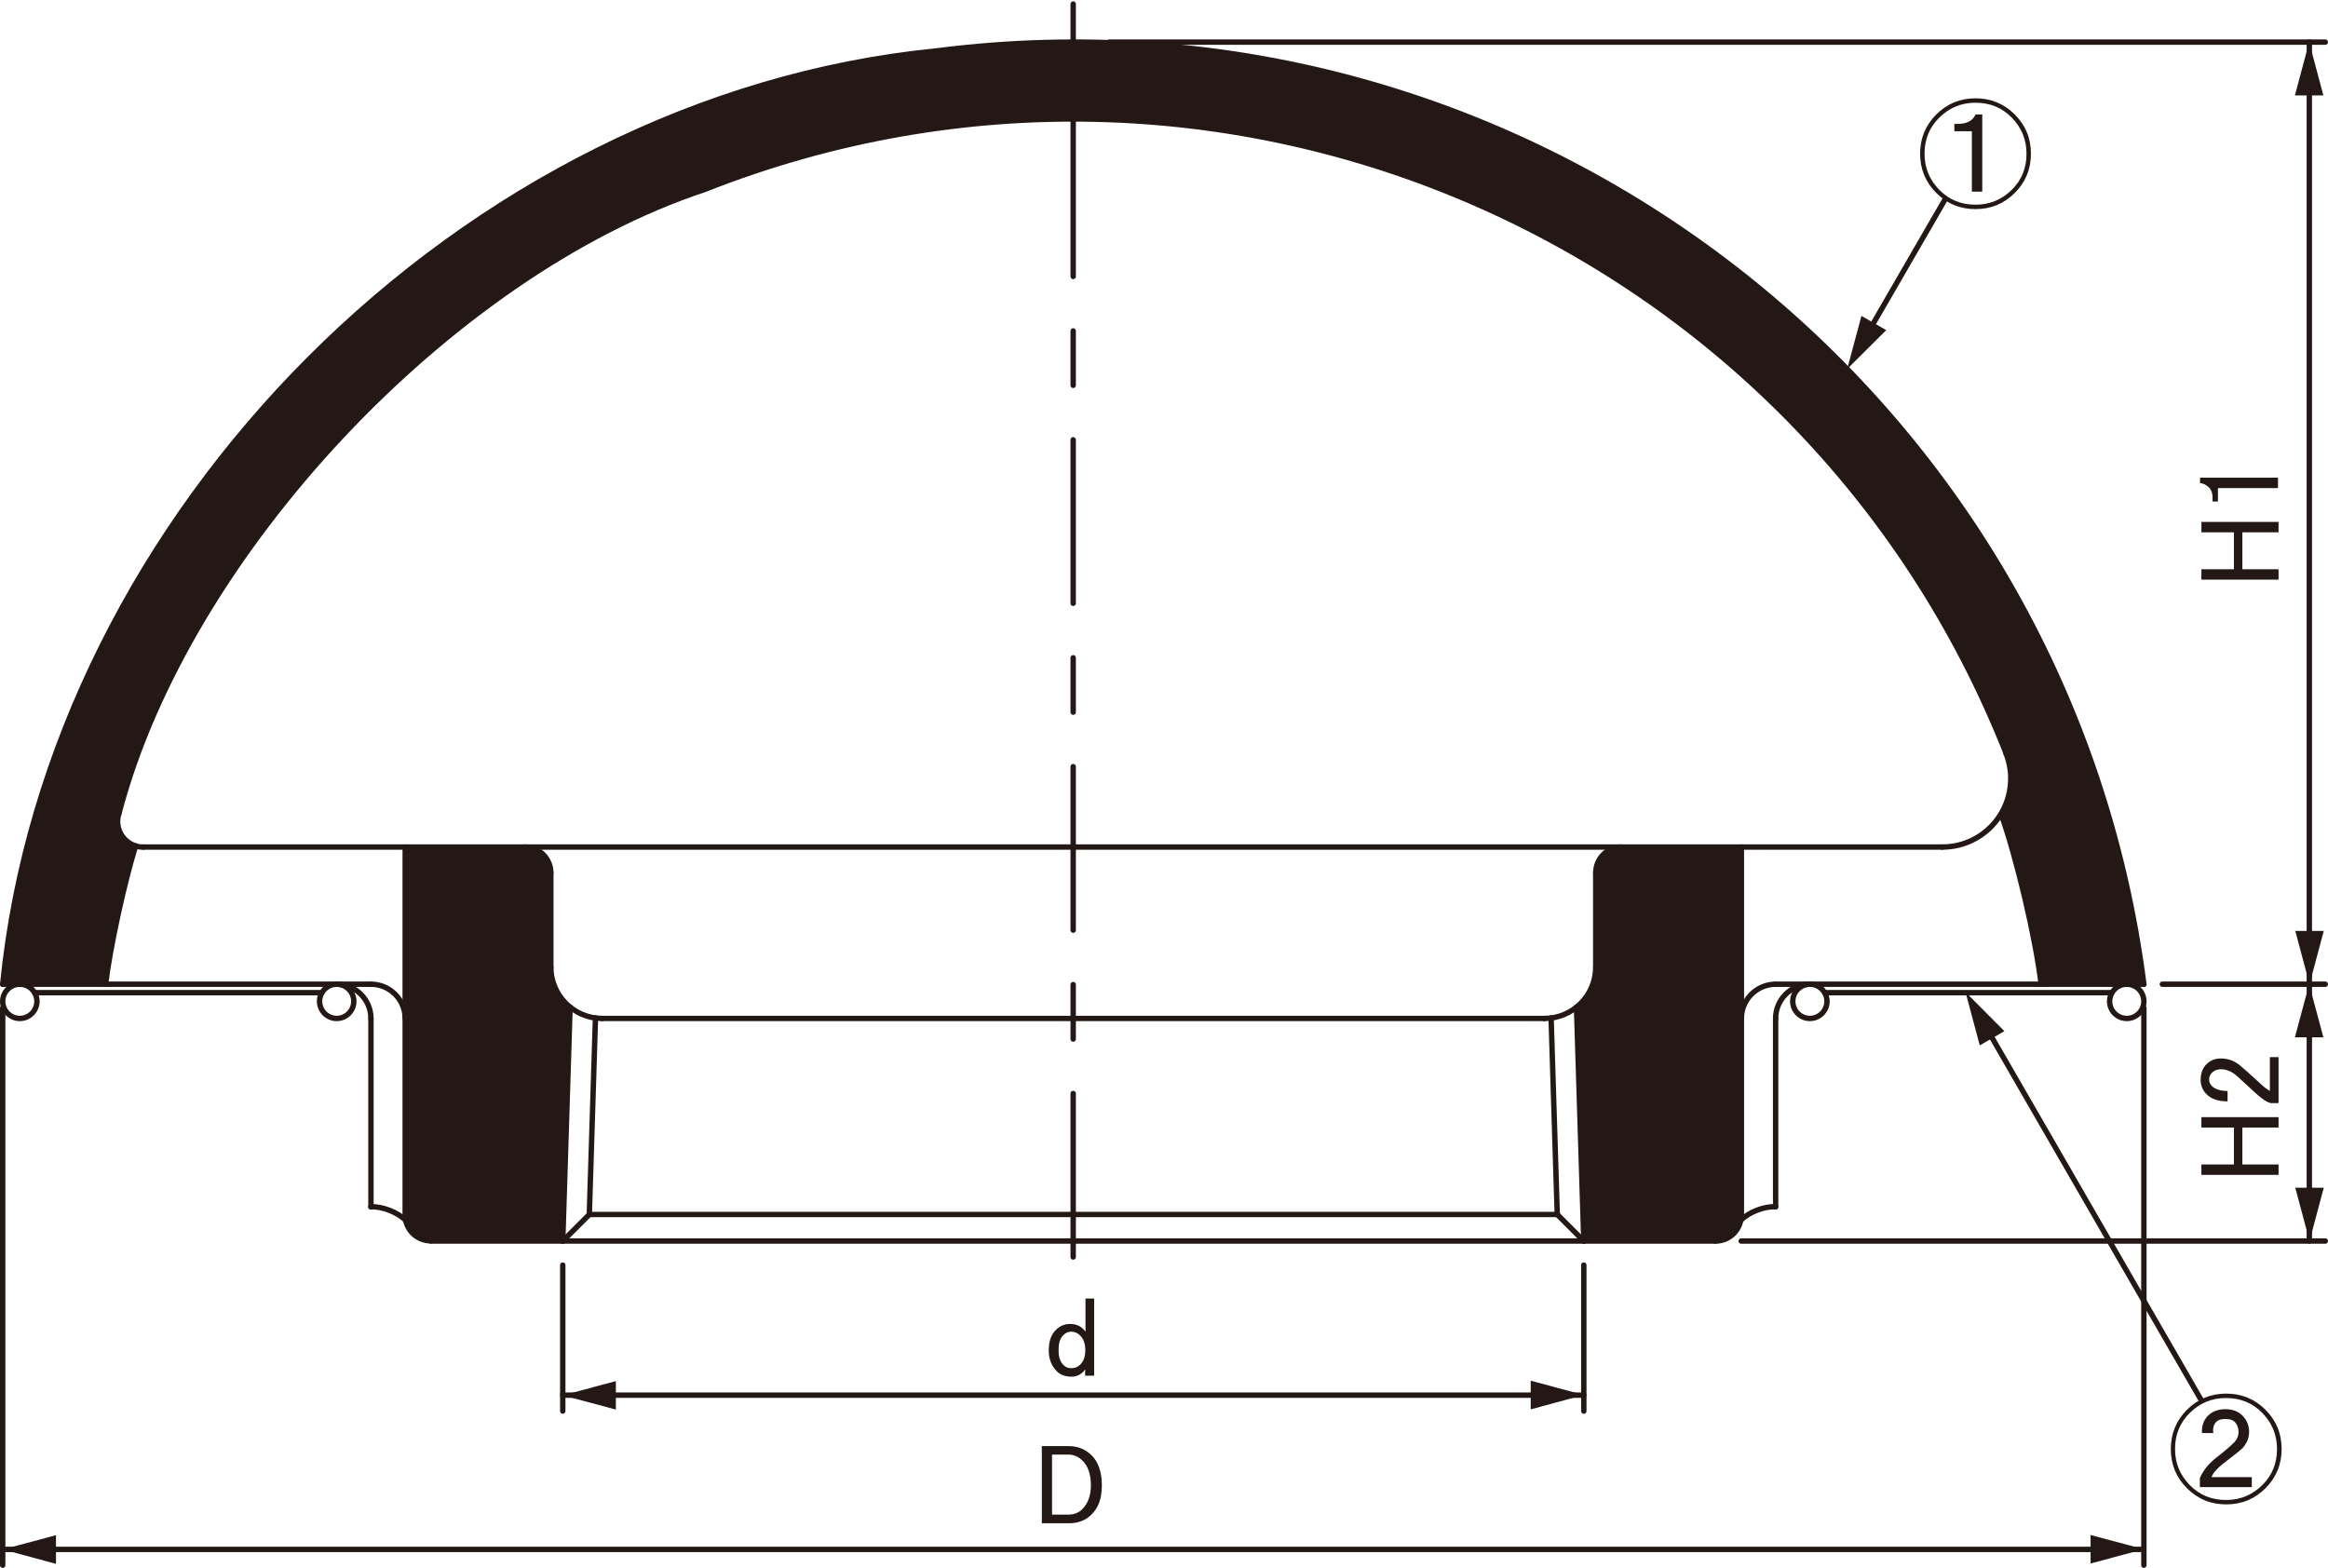 <?xml version="1.0" encoding="UTF-8"?>
<svg xmlns="http://www.w3.org/2000/svg" viewBox="0 0 121 81.51">
  <defs>
    <style>
      .cls-1, .cls-2 {
        fill: none;
        stroke: #231815;
        stroke-linecap: round;
        stroke-linejoin: round;
        stroke-width: .28px;
      }

      .cls-2 {
        stroke-dasharray: 8.5 2.83 2.83 2.83;
      }

      .cls-3 {
        fill: #231815;
      }
    </style>
  </defs>
  <g id="_レイヤー_5" data-name="レイヤー 5">
    <polygon class="cls-3" points="21.05 44.04 21.05 63.4 21.5 64.2 22.08 64.46 29.21 64.46 29.64 52.39 28.89 51.44 28.62 50.15 28.62 45.29 28.36 44.51 27.73 44.05 21.05 44.04"/>
    <path class="cls-3" d="M6.12,47.49l-.59,3.66H.18s.19-3.29,1.53-8.19c1.57-5.72,5.13-14.17,12.56-22.41,2.31-2.56,4.73-4.81,7.97-7.28,5.62-4.28,11.89-7.24,17.44-8.84,8.97-2.59,16.12-2.28,16.12-2.28v4.06s-10.47-.31-22,4.72c-2.82,1.23-6.11,3.27-8.81,5.28-7.59,5.66-12.41,12.14-15.28,17.5-2.46,4.58-3.47,8.25-3.47,8.25l-.19.87.25.66.69.53-.87,3.47Z"/>
    <polygon class="cls-3" points="90.52 44.06 90.52 63.42 90.07 64.22 89.49 64.48 82.36 64.48 81.93 52.41 82.67 51.46 82.94 50.17 82.94 45.31 83.2 44.53 83.84 44.07 90.52 44.06"/>
    <path class="cls-3" d="M105.45,47.51l.59,3.66h5.34s-.19-3.29-1.53-8.19c-1.57-5.72-5.13-14.17-12.56-22.41-2.31-2.56-4.73-4.81-7.97-7.28-5.62-4.28-11.89-7.24-17.44-8.84-8.97-2.59-16.13-2.28-16.13-2.28v4.06s10.47-.31,22,4.72c2.82,1.23,6.11,3.27,8.81,5.28,7.59,5.66,12.41,12.14,15.28,17.5,2.46,4.58,2.64,6.32,2.64,6.32l.05.99-.21.52-.3.7,1.41,5.24Z"/>
  </g>
  <g id="_図" data-name="図">
    <g id="LINE">
      <line class="cls-1" x1="29.25" y1="65.76" x2="29.25" y2="73.35"/>
    </g>
    <g id="LINE-2" data-name="LINE">
      <line class="cls-1" x1="82.32" y1="65.76" x2="82.32" y2="73.35"/>
    </g>
    <g id="LINE-3" data-name="LINE">
      <line class="cls-1" x1=".14" y1="52.4" x2=".14" y2="81.36"/>
    </g>
    <g id="LINE-4" data-name="LINE">
      <line class="cls-1" x1="111.43" y1="52.4" x2="111.43" y2="81.36"/>
    </g>
    <line class="cls-1" x1="90.5" y1="64.51" x2="120.86" y2="64.51"/>
    <line class="cls-1" x1="112.39" y1="51.16" x2="120.86" y2="51.16"/>
    <line class="cls-1" x1="57.65" y1="2.19" x2="120.86" y2="2.19"/>
    <g id="LINE-5" data-name="LINE">
      <line class="cls-1" x1="89.17" y1="64.51" x2="22.4" y2="64.51"/>
    </g>
    <g id="LINE-6" data-name="LINE">
      <line class="cls-2" x1="55.78" y1="65.34" x2="55.78" y2=".14"/>
    </g>
    <g id="ARC">
      <path class="cls-1" d="M111.43,51.16C107.49,20.42,79.38-1.29,48.65,2.65,24.14,5.08,2.58,26.64.14,51.16"/>
    </g>
    <g id="LINE-7" data-name="LINE">
      <line class="cls-1" x1="100.95" y1="44.03" x2="7.45" y2="44.03"/>
    </g>
    <g id="ARC-2" data-name="ARC">
      <path class="cls-1" d="M104.27,39.16C93.68,12.39,63.39-.74,36.62,9.85,23.41,14.22,9.7,28.83,6.18,42.29"/>
    </g>
    <g id="ARC-3" data-name="ARC">
      <path class="cls-1" d="M6.18,42.29c-.23.7.16,1.45.86,1.68.1.04.3.07.41.06"/>
    </g>
    <g id="ARC-4" data-name="ARC">
      <path class="cls-1" d="M100.95,44.03c1.97,0,3.56-1.59,3.56-3.56.02-.36-.1-.98-.25-1.31"/>
    </g>
    <g id="ARC-5" data-name="ARC">
      <path class="cls-1" d="M106.09,51.16c-.27-2.33-1.28-6.63-2.08-8.84"/>
    </g>
    <g id="ARC-6" data-name="ARC">
      <path class="cls-1" d="M7.05,43.97c-.57,1.8-1.34,5.31-1.56,7.18"/>
    </g>
    <g id="LINE-8" data-name="LINE">
      <line class="cls-1" x1="21.06" y1="44.03" x2="21.06" y2="63.17"/>
    </g>
    <g id="LINE-9" data-name="LINE">
      <line class="cls-1" x1="90.51" y1="44.03" x2="90.51" y2="63.17"/>
    </g>
    <g id="LINE-10" data-name="LINE">
      <line class="cls-1" x1="19.28" y1="51.16" x2=".14" y2="51.16"/>
    </g>
    <g id="LINE-11" data-name="LINE">
      <line class="cls-1" x1="92.29" y1="51.16" x2="111.43" y2="51.16"/>
    </g>
    <g id="LINE-12" data-name="LINE">
      <line class="cls-1" x1="19.28" y1="62.74" x2="19.28" y2="52.94"/>
    </g>
    <g id="LINE-13" data-name="LINE">
      <line class="cls-1" x1="92.29" y1="52.94" x2="92.29" y2="62.73"/>
    </g>
    <g id="LINE-14" data-name="LINE">
      <line class="cls-1" x1="80.27" y1="52.94" x2="31.3" y2="52.94"/>
    </g>
    <g id="LINE-15" data-name="LINE">
      <line class="cls-1" x1="28.63" y1="50.27" x2="28.63" y2="45.37"/>
    </g>
    <g id="LINE-16" data-name="LINE">
      <line class="cls-1" x1="82.94" y1="50.27" x2="82.94" y2="45.37"/>
    </g>
    <g id="ARC-7" data-name="ARC">
      <path class="cls-1" d="M84.27,44.03c-.74,0-1.33.6-1.33,1.34h0"/>
    </g>
    <g id="ARC-8" data-name="ARC">
      <path class="cls-1" d="M28.63,45.37c0-.74-.6-1.34-1.33-1.34"/>
    </g>
    <g id="ARC-9" data-name="ARC">
      <path class="cls-1" d="M28.63,50.27c0,1.47,1.2,2.67,2.67,2.67"/>
    </g>
    <g id="ARC-10" data-name="ARC">
      <path class="cls-1" d="M80.27,52.94c1.48,0,2.67-1.2,2.67-2.67"/>
    </g>
    <g id="ARC-11" data-name="ARC">
      <path class="cls-1" d="M19.28,52.94c0-.98-.8-1.78-1.78-1.78"/>
    </g>
    <g id="ARC-12" data-name="ARC">
      <path class="cls-1" d="M21.06,52.94c0-.98-.8-1.78-1.78-1.78"/>
    </g>
    <g id="ARC-13" data-name="ARC">
      <path class="cls-1" d="M94.07,51.16c-.98,0-1.78.8-1.78,1.78h0"/>
    </g>
    <g id="ARC-14" data-name="ARC">
      <path class="cls-1" d="M92.29,51.16c-.98,0-1.78.8-1.78,1.78h0"/>
    </g>
    <g id="ARC-15" data-name="ARC">
      <path class="cls-1" d="M21.06,63.17c0,.74.6,1.33,1.34,1.33"/>
    </g>
    <g id="ARC-16" data-name="ARC">
      <path class="cls-1" d="M89.17,64.51c.74,0,1.33-.6,1.33-1.33"/>
    </g>
    <g id="ARC-17" data-name="ARC">
      <path class="cls-1" d="M92.29,62.73c-.58-.04-1.4.28-1.81.7"/>
    </g>
    <g id="ARC-18" data-name="ARC">
      <path class="cls-1" d="M21.09,63.44c-.4-.42-1.23-.74-1.81-.71"/>
    </g>
    <g id="LINE-17" data-name="LINE">
      <line class="cls-1" x1="16.73" y1="51.6" x2="1.8" y2="51.6"/>
    </g>
    <g id="CIRCLE">
      <path class="cls-1" d="M1.92,52.05c0-.49-.4-.89-.89-.89s-.89.4-.89.89.4.89.89.89.89-.4.89-.89h0Z"/>
    </g>
    <g id="CIRCLE-2" data-name="CIRCLE">
      <path class="cls-1" d="M18.39,52.05c0-.49-.4-.89-.89-.89s-.89.4-.89.89.4.89.89.89.89-.4.89-.89h0Z"/>
    </g>
    <g id="LINE-18" data-name="LINE">
      <line class="cls-1" x1="94.84" y1="51.6" x2="109.77" y2="51.6"/>
    </g>
    <g id="CIRCLE-3" data-name="CIRCLE">
      <path class="cls-1" d="M111.43,52.05c0-.49-.4-.89-.89-.89s-.89.4-.89.89.4.89.89.89.89-.4.89-.89h0Z"/>
    </g>
    <g id="CIRCLE-4" data-name="CIRCLE">
      <path class="cls-1" d="M94.96,52.05c0-.49-.4-.89-.89-.89s-.89.4-.89.89.4.89.89.89.89-.4.89-.89h0Z"/>
    </g>
    <g id="LINE-19" data-name="LINE">
      <line class="cls-1" x1="29.25" y1="64.51" x2="29.63" y2="52.35"/>
    </g>
    <g id="LINE-20" data-name="LINE">
      <line class="cls-1" x1="30.63" y1="63.13" x2="30.95" y2="52.91"/>
    </g>
    <g id="LINE-21" data-name="LINE">
      <line class="cls-1" x1="29.25" y1="64.51" x2="30.63" y2="63.13"/>
    </g>
    <g id="LINE-22" data-name="LINE">
      <line class="cls-1" x1="82.32" y1="64.51" x2="81.94" y2="52.35"/>
    </g>
    <g id="LINE-23" data-name="LINE">
      <line class="cls-1" x1="82.32" y1="64.51" x2="80.94" y2="63.13"/>
    </g>
    <g id="LINE-24" data-name="LINE">
      <line class="cls-1" x1="80.94" y1="63.13" x2="80.62" y2="52.91"/>
    </g>
    <g id="LINE-25" data-name="LINE">
      <line class="cls-1" x1="30.63" y1="63.13" x2="80.94" y2="63.13"/>
    </g>
  </g>
  <g id="_レイヤー_4" data-name="レイヤー 4">
    <g>
      <line class="cls-1" x1="97.13" y1="17.22" x2="101.11" y2="10.34"/>
      <polygon class="cls-3" points="96.75 16.42 96.01 19.18 98.04 17.16 96.75 16.42"/>
    </g>
    <g>
      <line class="cls-1" x1="103.3" y1="53.53" x2="114.41" y2="72.78"/>
      <polygon class="cls-3" points="104.18 53.6 102.16 51.57 102.9 54.34 104.18 53.6"/>
    </g>
  </g>
  <g id="_レイヤー_3" data-name="レイヤー 3">
    <line class="cls-1" x1="29.25" y1="72.52" x2="82.32" y2="72.52"/>
    <polygon class="cls-3" points="79.56 73.26 82.32 72.51 79.56 71.77 79.56 73.26"/>
    <polygon class="cls-3" points="32.01 71.79 29.25 72.53 32.01 73.27 32.01 71.79"/>
    <line class="cls-1" x1=".14" y1="80.54" x2="111.43" y2="80.54"/>
    <polygon class="cls-3" points="108.66 81.27 111.43 80.53 108.66 79.79 108.66 81.27"/>
    <polygon class="cls-3" points="2.91 79.8 .14 80.54 2.91 81.29 2.91 79.8"/>
    <line class="cls-1" x1="120.03" y1="64.51" x2="120.03" y2="51.16"/>
    <polygon class="cls-3" points="120.76 53.92 120.02 51.16 119.28 53.92 120.76 53.92"/>
    <polygon class="cls-3" points="119.3 61.74 120.04 64.51 120.78 61.74 119.3 61.74"/>
    <line class="cls-1" x1="120.03" y1="51.16" x2="120.03" y2="2.19"/>
    <polygon class="cls-3" points="120.76 4.96 120.02 2.19 119.28 4.96 120.76 4.96"/>
    <polygon class="cls-3" points="119.3 48.39 120.04 51.16 120.78 48.39 119.3 48.39"/>
  </g>
  <g id="_レイヤー_1" data-name="レイヤー 1">
    <g>
      <path class="cls-3" d="M114.42,30.13v-.54h1.69v-1.92h-1.69v-.54h4.01v.54h-1.88v1.92h1.88v.54h-4.01Z"/>
      <path class="cls-3" d="M114.35,25.11v-.28h4.05v.54h-3.12v.7h-.28v-.21c0-.22-.06-.39-.19-.52-.14-.14-.3-.22-.47-.23Z"/>
    </g>
    <path class="cls-3" d="M54.14,75.17h1.41c.47,0,.87.16,1.2.49s.52.86.52,1.55-.18,1.16-.54,1.52c-.3.3-.69.45-1.17.45h-1.41v-4.01ZM54.68,75.61v3.12h.84c.3,0,.54-.09.73-.28.3-.3.45-.71.45-1.24,0-.56-.14-.98-.42-1.27-.22-.22-.47-.33-.75-.33h-.84Z"/>
    <path class="cls-3" d="M56.4,67.5h.47v4.01h-.47v-.33c-.17.25-.41.38-.7.38-.33,0-.59-.09-.77-.28-.28-.28-.42-.64-.42-1.08,0-.47.12-.83.38-1.08.2-.2.45-.3.73-.3.34,0,.61.13.8.4v-1.71ZM55.25,69.42c-.16.16-.23.41-.23.77s.09.6.26.77c.11.11.24.16.4.16.19,0,.34-.06.47-.19.17-.17.26-.42.26-.75s-.09-.59-.28-.77c-.12-.12-.27-.19-.45-.19-.16,0-.3.06-.42.19Z"/>
    <path class="cls-3" d="M118.59,75.32c0,.8-.28,1.48-.84,2.04s-1.24.84-2.04.84-1.48-.28-2.04-.84-.84-1.24-.84-2.04.28-1.48.84-2.04,1.24-.84,2.04-.84,1.48.28,2.04.84.84,1.24.84,2.04ZM118.35,75.32c0-.73-.26-1.36-.77-1.88s-1.14-.77-1.88-.77-1.36.26-1.88.77-.77,1.14-.77,1.88.26,1.36.77,1.88,1.14.77,1.88.77,1.36-.26,1.88-.77.77-1.14.77-1.88ZM116.59,75.25c-.19.17-.43.37-.73.59-.53.39-.84.7-.91.94h2.09v.52h-2.7v-.47c.16-.38.44-.73.84-1.05.44-.34.74-.6.91-.77.17-.16.26-.35.26-.59,0-.2-.07-.38-.21-.52-.09-.09-.25-.14-.47-.14s-.38.05-.47.14c-.14.14-.2.34-.16.59h-.59c-.02-.38.09-.67.3-.89.23-.23.54-.35.91-.35s.67.11.89.33c.23.23.35.52.35.84s-.11.59-.33.84Z"/>
    <path class="cls-3" d="M105.56,7.99c0,.8-.28,1.48-.84,2.04s-1.24.84-2.04.84-1.48-.28-2.04-.84-.84-1.24-.84-2.04.28-1.48.84-2.04,1.24-.84,2.04-.84,1.48.28,2.04.84.84,1.24.84,2.04ZM105.33,7.99c0-.73-.26-1.36-.77-1.88s-1.14-.77-1.88-.77-1.36.26-1.88.77-.77,1.14-.77,1.88.26,1.36.77,1.88,1.14.77,1.88.77,1.36-.26,1.88-.77.77-1.14.77-1.88ZM103.03,5.95v4.01h-.54v-3.14h-.91v-.38c.58.03.95-.13,1.1-.49h.35Z"/>
    <g>
      <path class="cls-3" d="M114.42,61.07v-.54h1.69v-1.92h-1.69v-.54h4.01v.54h-1.88v1.92h1.88v.54h-4.01Z"/>
      <path class="cls-3" d="M115.78,57.25c-.48,0-.85-.12-1.1-.38-.2-.2-.3-.45-.3-.73,0-.34.1-.62.3-.82s.45-.3.75-.3c.38,0,.7.12.98.35.27.22.52.45.77.68l.42.38c.12.11.25.2.38.28v-1.76h.45v2.39h-.4c-.16-.03-.38-.16-.66-.4-.42-.39-.77-.71-1.05-.96-.28-.27-.58-.4-.89-.4-.19,0-.34.06-.47.19-.09.09-.14.21-.14.35,0,.12.05.23.14.33.17.17.45.26.82.26v.54Z"/>
    </g>
  </g>
</svg>